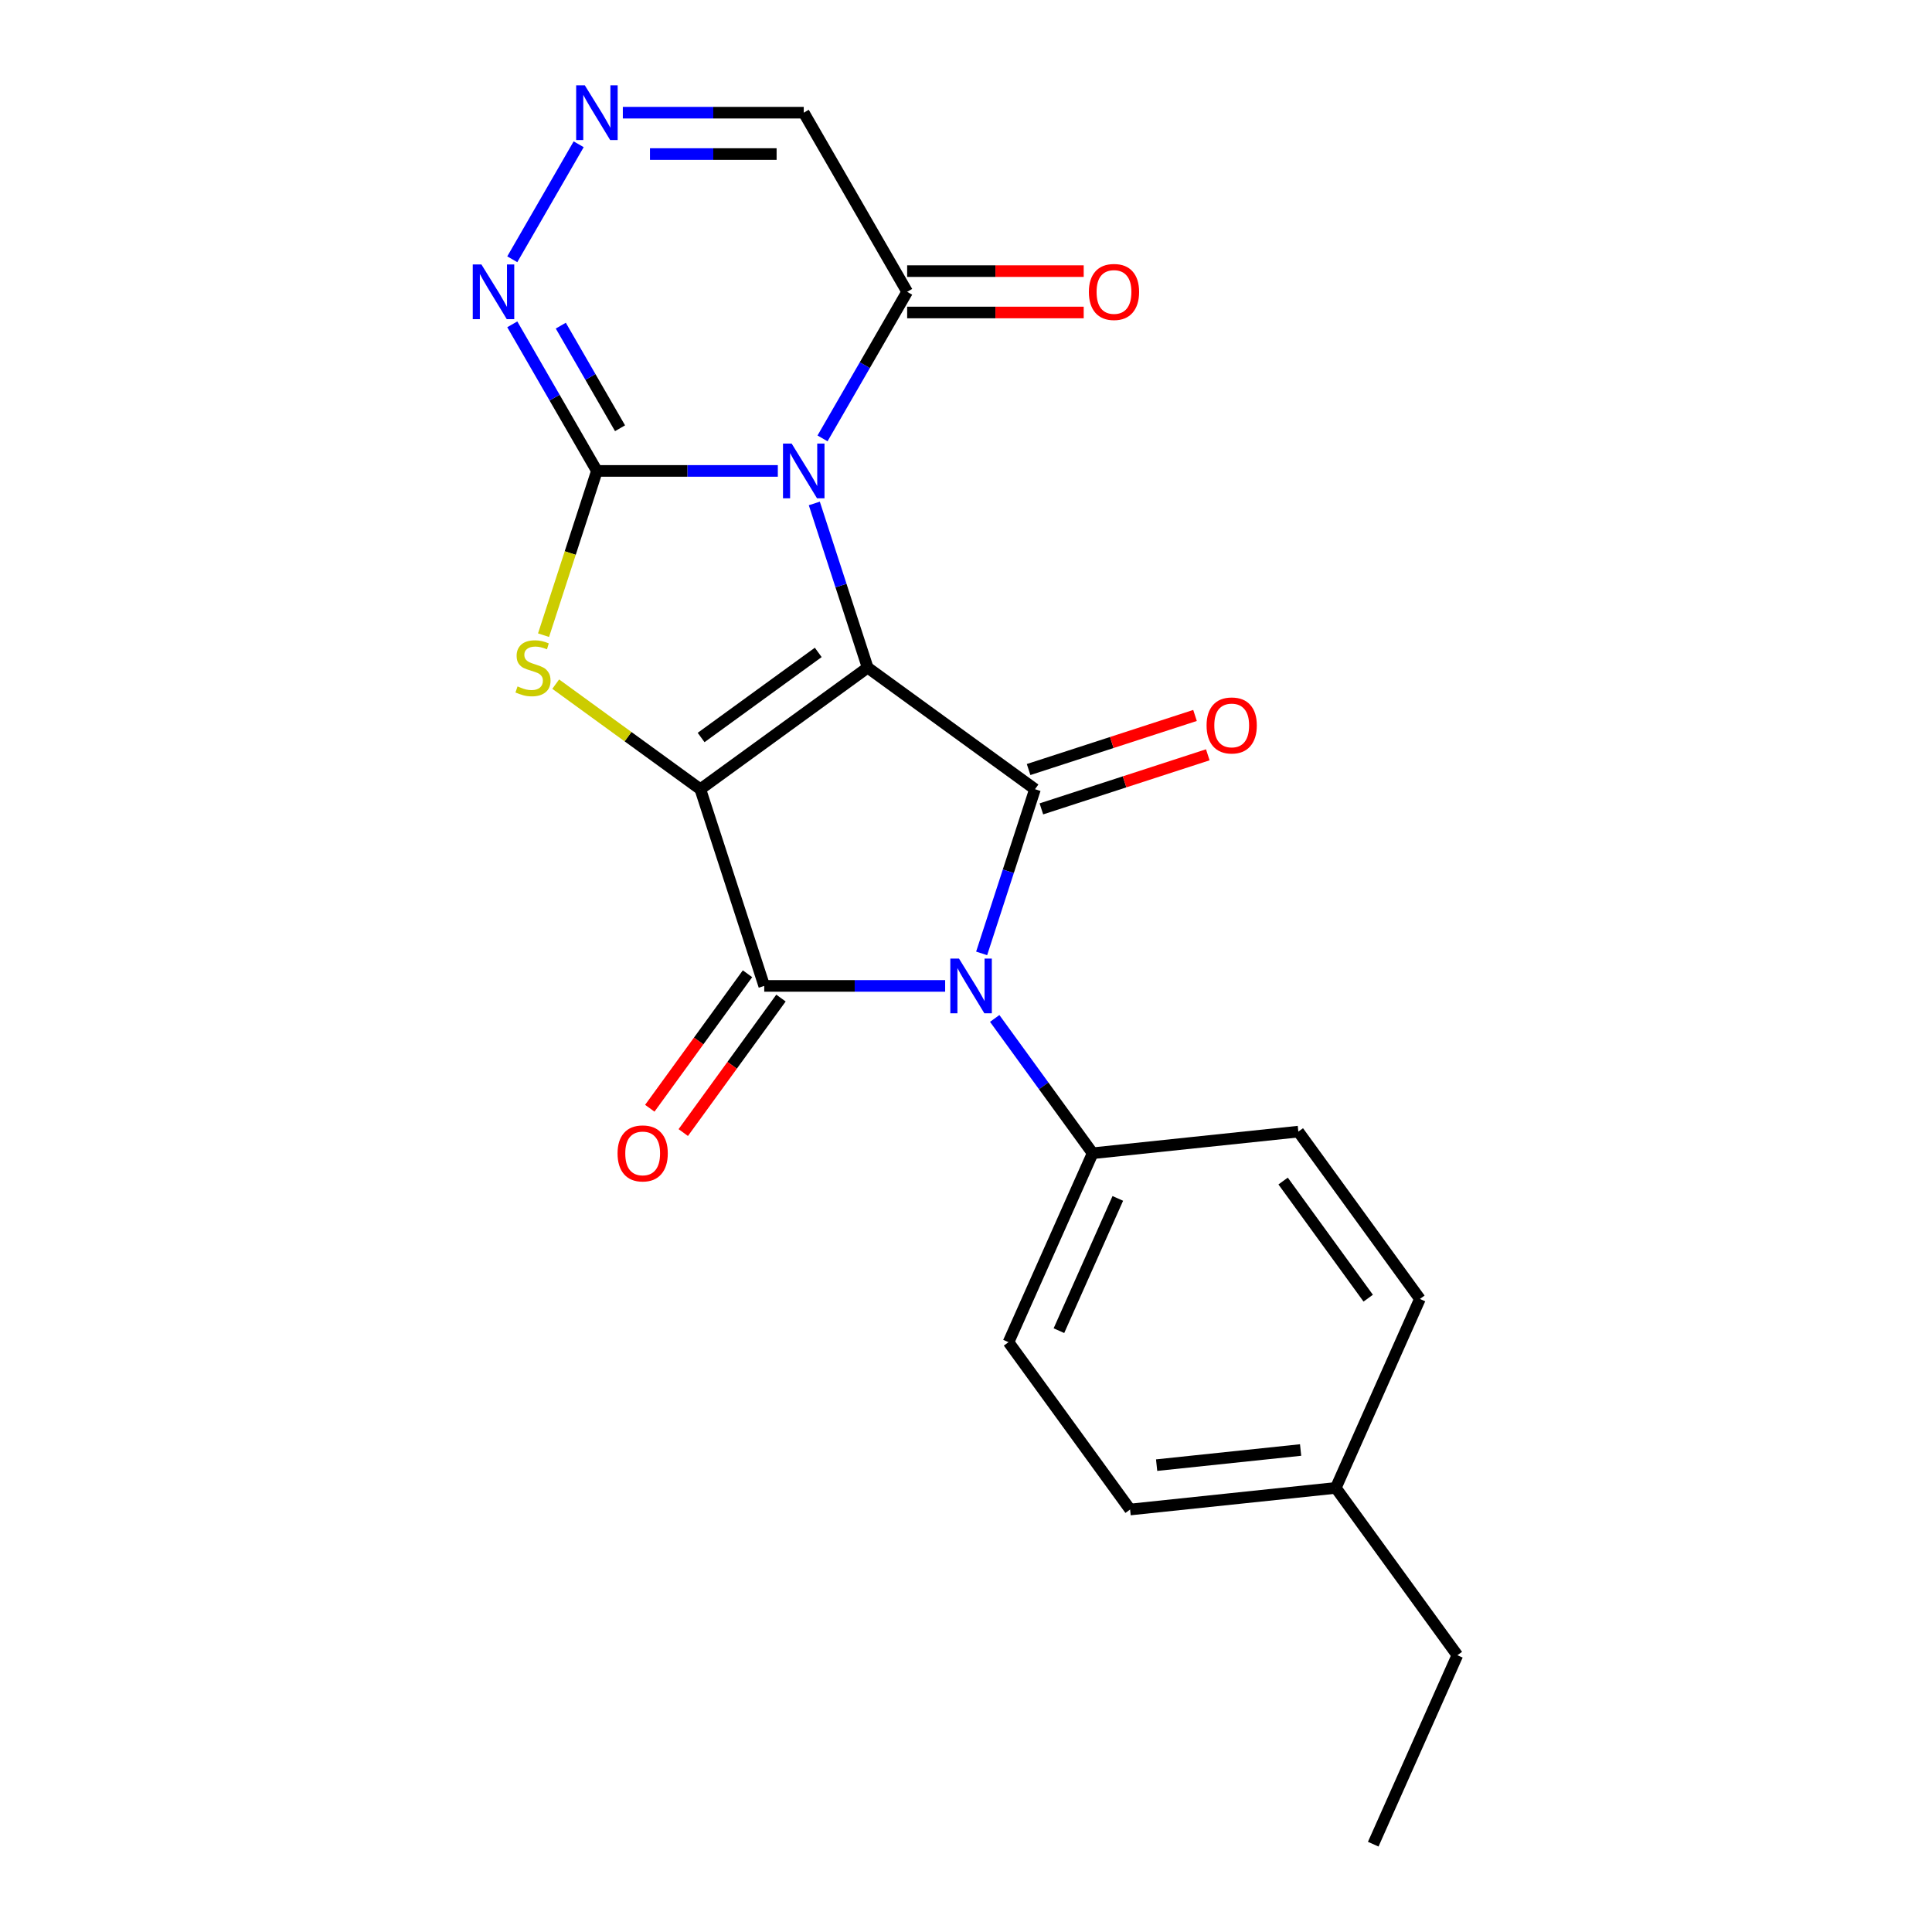 <?xml version='1.0' encoding='iso-8859-1'?>
<svg version='1.1' baseProfile='full'
              xmlns='http://www.w3.org/2000/svg'
                      xmlns:rdkit='http://www.rdkit.org/xml'
                      xmlns:xlink='http://www.w3.org/1999/xlink'
                  xml:space='preserve'
width='1000px' height='1000px' viewBox='0 0 1000 1000'>
<!-- END OF HEADER -->
<rect style='opacity:1.0;fill:#FFFFFF;stroke:none' width='1000' height='1000' x='0' y='0'> </rect>
<path class='bond-0' d='M 449.098,345.566 L 362.489,408.491' style='fill:none;fill-rule:evenodd;stroke:#000000;stroke-width:6px;stroke-linecap:butt;stroke-linejoin:miter;stroke-opacity:1' />
<path class='bond-0' d='M 423.522,337.683 L 362.895,381.731' style='fill:none;fill-rule:evenodd;stroke:#000000;stroke-width:6px;stroke-linecap:butt;stroke-linejoin:miter;stroke-opacity:1' />
<path class='bond-1' d='M 449.098,345.566 L 435.293,303.076' style='fill:none;fill-rule:evenodd;stroke:#000000;stroke-width:6px;stroke-linecap:butt;stroke-linejoin:miter;stroke-opacity:1' />
<path class='bond-1' d='M 435.293,303.076 L 421.487,260.586' style='fill:none;fill-rule:evenodd;stroke:#0000FF;stroke-width:6px;stroke-linecap:butt;stroke-linejoin:miter;stroke-opacity:1' />
<path class='bond-3' d='M 449.098,345.566 L 535.708,408.491' style='fill:none;fill-rule:evenodd;stroke:#000000;stroke-width:6px;stroke-linecap:butt;stroke-linejoin:miter;stroke-opacity:1' />
<path class='bond-5' d='M 362.489,408.491 L 395.571,510.307' style='fill:none;fill-rule:evenodd;stroke:#000000;stroke-width:6px;stroke-linecap:butt;stroke-linejoin:miter;stroke-opacity:1' />
<path class='bond-6' d='M 362.489,408.491 L 325.062,381.299' style='fill:none;fill-rule:evenodd;stroke:#000000;stroke-width:6px;stroke-linecap:butt;stroke-linejoin:miter;stroke-opacity:1' />
<path class='bond-6' d='M 325.062,381.299 L 287.636,354.107' style='fill:none;fill-rule:evenodd;stroke:#CCCC00;stroke-width:6px;stroke-linecap:butt;stroke-linejoin:miter;stroke-opacity:1' />
<path class='bond-2' d='M 402.6,243.75 L 355.781,243.75' style='fill:none;fill-rule:evenodd;stroke:#0000FF;stroke-width:6px;stroke-linecap:butt;stroke-linejoin:miter;stroke-opacity:1' />
<path class='bond-2' d='M 355.781,243.75 L 308.961,243.75' style='fill:none;fill-rule:evenodd;stroke:#000000;stroke-width:6px;stroke-linecap:butt;stroke-linejoin:miter;stroke-opacity:1' />
<path class='bond-7' d='M 425.737,226.914 L 447.641,188.976' style='fill:none;fill-rule:evenodd;stroke:#0000FF;stroke-width:6px;stroke-linecap:butt;stroke-linejoin:miter;stroke-opacity:1' />
<path class='bond-7' d='M 447.641,188.976 L 469.544,151.037' style='fill:none;fill-rule:evenodd;stroke:#000000;stroke-width:6px;stroke-linecap:butt;stroke-linejoin:miter;stroke-opacity:1' />
<path class='bond-8' d='M 308.961,243.75 L 287.057,205.812' style='fill:none;fill-rule:evenodd;stroke:#000000;stroke-width:6px;stroke-linecap:butt;stroke-linejoin:miter;stroke-opacity:1' />
<path class='bond-8' d='M 287.057,205.812 L 265.154,167.874' style='fill:none;fill-rule:evenodd;stroke:#0000FF;stroke-width:6px;stroke-linecap:butt;stroke-linejoin:miter;stroke-opacity:1' />
<path class='bond-8' d='M 320.933,221.663 L 305.6,195.106' style='fill:none;fill-rule:evenodd;stroke:#000000;stroke-width:6px;stroke-linecap:butt;stroke-linejoin:miter;stroke-opacity:1' />
<path class='bond-8' d='M 305.6,195.106 L 290.267,168.55' style='fill:none;fill-rule:evenodd;stroke:#0000FF;stroke-width:6px;stroke-linecap:butt;stroke-linejoin:miter;stroke-opacity:1' />
<path class='bond-22' d='M 308.961,243.75 L 295.149,286.26' style='fill:none;fill-rule:evenodd;stroke:#000000;stroke-width:6px;stroke-linecap:butt;stroke-linejoin:miter;stroke-opacity:1' />
<path class='bond-22' d='M 295.149,286.26 L 281.337,328.769' style='fill:none;fill-rule:evenodd;stroke:#CCCC00;stroke-width:6px;stroke-linecap:butt;stroke-linejoin:miter;stroke-opacity:1' />
<path class='bond-4' d='M 535.708,408.491 L 521.902,450.981' style='fill:none;fill-rule:evenodd;stroke:#000000;stroke-width:6px;stroke-linecap:butt;stroke-linejoin:miter;stroke-opacity:1' />
<path class='bond-4' d='M 521.902,450.981 L 508.097,493.471' style='fill:none;fill-rule:evenodd;stroke:#0000FF;stroke-width:6px;stroke-linecap:butt;stroke-linejoin:miter;stroke-opacity:1' />
<path class='bond-12' d='M 539.016,418.673 L 582.086,404.679' style='fill:none;fill-rule:evenodd;stroke:#000000;stroke-width:6px;stroke-linecap:butt;stroke-linejoin:miter;stroke-opacity:1' />
<path class='bond-12' d='M 582.086,404.679 L 625.155,390.685' style='fill:none;fill-rule:evenodd;stroke:#FF0000;stroke-width:6px;stroke-linecap:butt;stroke-linejoin:miter;stroke-opacity:1' />
<path class='bond-12' d='M 532.4,398.31 L 575.469,384.316' style='fill:none;fill-rule:evenodd;stroke:#000000;stroke-width:6px;stroke-linecap:butt;stroke-linejoin:miter;stroke-opacity:1' />
<path class='bond-12' d='M 575.469,384.316 L 618.539,370.321' style='fill:none;fill-rule:evenodd;stroke:#FF0000;stroke-width:6px;stroke-linecap:butt;stroke-linejoin:miter;stroke-opacity:1' />
<path class='bond-11' d='M 514.858,527.143 L 540.205,562.03' style='fill:none;fill-rule:evenodd;stroke:#0000FF;stroke-width:6px;stroke-linecap:butt;stroke-linejoin:miter;stroke-opacity:1' />
<path class='bond-11' d='M 540.205,562.03 L 565.552,596.917' style='fill:none;fill-rule:evenodd;stroke:#000000;stroke-width:6px;stroke-linecap:butt;stroke-linejoin:miter;stroke-opacity:1' />
<path class='bond-23' d='M 489.21,510.307 L 442.39,510.307' style='fill:none;fill-rule:evenodd;stroke:#0000FF;stroke-width:6px;stroke-linecap:butt;stroke-linejoin:miter;stroke-opacity:1' />
<path class='bond-23' d='M 442.39,510.307 L 395.571,510.307' style='fill:none;fill-rule:evenodd;stroke:#000000;stroke-width:6px;stroke-linecap:butt;stroke-linejoin:miter;stroke-opacity:1' />
<path class='bond-13' d='M 386.91,504.014 L 361.621,538.821' style='fill:none;fill-rule:evenodd;stroke:#000000;stroke-width:6px;stroke-linecap:butt;stroke-linejoin:miter;stroke-opacity:1' />
<path class='bond-13' d='M 361.621,538.821 L 336.333,573.628' style='fill:none;fill-rule:evenodd;stroke:#FF0000;stroke-width:6px;stroke-linecap:butt;stroke-linejoin:miter;stroke-opacity:1' />
<path class='bond-13' d='M 404.232,516.6 L 378.943,551.406' style='fill:none;fill-rule:evenodd;stroke:#000000;stroke-width:6px;stroke-linecap:butt;stroke-linejoin:miter;stroke-opacity:1' />
<path class='bond-13' d='M 378.943,551.406 L 353.655,586.213' style='fill:none;fill-rule:evenodd;stroke:#FF0000;stroke-width:6px;stroke-linecap:butt;stroke-linejoin:miter;stroke-opacity:1' />
<path class='bond-10' d='M 469.544,151.037 L 416.016,58.325' style='fill:none;fill-rule:evenodd;stroke:#000000;stroke-width:6px;stroke-linecap:butt;stroke-linejoin:miter;stroke-opacity:1' />
<path class='bond-14' d='M 469.544,161.743 L 515.234,161.743' style='fill:none;fill-rule:evenodd;stroke:#000000;stroke-width:6px;stroke-linecap:butt;stroke-linejoin:miter;stroke-opacity:1' />
<path class='bond-14' d='M 515.234,161.743 L 560.923,161.743' style='fill:none;fill-rule:evenodd;stroke:#FF0000;stroke-width:6px;stroke-linecap:butt;stroke-linejoin:miter;stroke-opacity:1' />
<path class='bond-14' d='M 469.544,140.332 L 515.234,140.332' style='fill:none;fill-rule:evenodd;stroke:#000000;stroke-width:6px;stroke-linecap:butt;stroke-linejoin:miter;stroke-opacity:1' />
<path class='bond-14' d='M 515.234,140.332 L 560.923,140.332' style='fill:none;fill-rule:evenodd;stroke:#FF0000;stroke-width:6px;stroke-linecap:butt;stroke-linejoin:miter;stroke-opacity:1' />
<path class='bond-24' d='M 265.154,134.201 L 299.521,74.675' style='fill:none;fill-rule:evenodd;stroke:#0000FF;stroke-width:6px;stroke-linecap:butt;stroke-linejoin:miter;stroke-opacity:1' />
<path class='bond-9' d='M 322.377,58.325 L 369.197,58.325' style='fill:none;fill-rule:evenodd;stroke:#0000FF;stroke-width:6px;stroke-linecap:butt;stroke-linejoin:miter;stroke-opacity:1' />
<path class='bond-9' d='M 369.197,58.325 L 416.016,58.325' style='fill:none;fill-rule:evenodd;stroke:#000000;stroke-width:6px;stroke-linecap:butt;stroke-linejoin:miter;stroke-opacity:1' />
<path class='bond-9' d='M 336.423,79.736 L 369.197,79.736' style='fill:none;fill-rule:evenodd;stroke:#0000FF;stroke-width:6px;stroke-linecap:butt;stroke-linejoin:miter;stroke-opacity:1' />
<path class='bond-9' d='M 369.197,79.736 L 401.971,79.736' style='fill:none;fill-rule:evenodd;stroke:#000000;stroke-width:6px;stroke-linecap:butt;stroke-linejoin:miter;stroke-opacity:1' />
<path class='bond-15' d='M 565.552,596.917 L 522.008,694.717' style='fill:none;fill-rule:evenodd;stroke:#000000;stroke-width:6px;stroke-linecap:butt;stroke-linejoin:miter;stroke-opacity:1' />
<path class='bond-15' d='M 578.58,620.295 L 548.1,688.755' style='fill:none;fill-rule:evenodd;stroke:#000000;stroke-width:6px;stroke-linecap:butt;stroke-linejoin:miter;stroke-opacity:1' />
<path class='bond-16' d='M 565.552,596.917 L 672.021,585.726' style='fill:none;fill-rule:evenodd;stroke:#000000;stroke-width:6px;stroke-linecap:butt;stroke-linejoin:miter;stroke-opacity:1' />
<path class='bond-18' d='M 522.008,694.717 L 584.934,781.326' style='fill:none;fill-rule:evenodd;stroke:#000000;stroke-width:6px;stroke-linecap:butt;stroke-linejoin:miter;stroke-opacity:1' />
<path class='bond-17' d='M 672.021,585.726 L 734.946,672.336' style='fill:none;fill-rule:evenodd;stroke:#000000;stroke-width:6px;stroke-linecap:butt;stroke-linejoin:miter;stroke-opacity:1' />
<path class='bond-17' d='M 664.137,611.303 L 708.185,671.93' style='fill:none;fill-rule:evenodd;stroke:#000000;stroke-width:6px;stroke-linecap:butt;stroke-linejoin:miter;stroke-opacity:1' />
<path class='bond-19' d='M 734.946,672.336 L 691.403,770.136' style='fill:none;fill-rule:evenodd;stroke:#000000;stroke-width:6px;stroke-linecap:butt;stroke-linejoin:miter;stroke-opacity:1' />
<path class='bond-25' d='M 584.934,781.326 L 691.403,770.136' style='fill:none;fill-rule:evenodd;stroke:#000000;stroke-width:6px;stroke-linecap:butt;stroke-linejoin:miter;stroke-opacity:1' />
<path class='bond-25' d='M 598.666,758.354 L 673.194,750.521' style='fill:none;fill-rule:evenodd;stroke:#000000;stroke-width:6px;stroke-linecap:butt;stroke-linejoin:miter;stroke-opacity:1' />
<path class='bond-20' d='M 691.403,770.136 L 754.328,856.746' style='fill:none;fill-rule:evenodd;stroke:#000000;stroke-width:6px;stroke-linecap:butt;stroke-linejoin:miter;stroke-opacity:1' />
<path class='bond-21' d='M 754.328,856.746 L 710.785,954.545' style='fill:none;fill-rule:evenodd;stroke:#000000;stroke-width:6px;stroke-linecap:butt;stroke-linejoin:miter;stroke-opacity:1' />
<path  class='atom-2' d='M 409.756 229.59
L 419.036 244.59
Q 419.956 246.07, 421.436 248.75
Q 422.916 251.43, 422.996 251.59
L 422.996 229.59
L 426.756 229.59
L 426.756 257.91
L 422.876 257.91
L 412.916 241.51
Q 411.756 239.59, 410.516 237.39
Q 409.316 235.19, 408.956 234.51
L 408.956 257.91
L 405.276 257.91
L 405.276 229.59
L 409.756 229.59
' fill='#0000FF'/>
<path  class='atom-5' d='M 496.366 496.147
L 505.646 511.147
Q 506.566 512.627, 508.046 515.307
Q 509.526 517.987, 509.606 518.147
L 509.606 496.147
L 513.366 496.147
L 513.366 524.467
L 509.486 524.467
L 499.526 508.067
Q 498.366 506.147, 497.126 503.947
Q 495.926 501.747, 495.566 501.067
L 495.566 524.467
L 491.886 524.467
L 491.886 496.147
L 496.366 496.147
' fill='#0000FF'/>
<path  class='atom-7' d='M 267.879 355.286
Q 268.199 355.406, 269.519 355.966
Q 270.839 356.526, 272.279 356.886
Q 273.759 357.206, 275.199 357.206
Q 277.879 357.206, 279.439 355.926
Q 280.999 354.606, 280.999 352.326
Q 280.999 350.766, 280.199 349.806
Q 279.439 348.846, 278.239 348.326
Q 277.039 347.806, 275.039 347.206
Q 272.519 346.446, 270.999 345.726
Q 269.519 345.006, 268.439 343.486
Q 267.399 341.966, 267.399 339.406
Q 267.399 335.846, 269.799 333.646
Q 272.239 331.446, 277.039 331.446
Q 280.319 331.446, 284.039 333.006
L 283.119 336.086
Q 279.719 334.686, 277.159 334.686
Q 274.399 334.686, 272.879 335.846
Q 271.359 336.966, 271.399 338.926
Q 271.399 340.446, 272.159 341.366
Q 272.959 342.286, 274.079 342.806
Q 275.239 343.326, 277.159 343.926
Q 279.719 344.726, 281.239 345.526
Q 282.759 346.326, 283.839 347.966
Q 284.959 349.566, 284.959 352.326
Q 284.959 356.246, 282.319 358.366
Q 279.719 360.446, 275.359 360.446
Q 272.839 360.446, 270.919 359.886
Q 269.039 359.366, 266.799 358.446
L 267.879 355.286
' fill='#CCCC00'/>
<path  class='atom-9' d='M 249.173 136.877
L 258.453 151.877
Q 259.373 153.357, 260.853 156.037
Q 262.333 158.717, 262.413 158.877
L 262.413 136.877
L 266.173 136.877
L 266.173 165.197
L 262.293 165.197
L 252.333 148.797
Q 251.173 146.877, 249.933 144.677
Q 248.733 142.477, 248.373 141.797
L 248.373 165.197
L 244.693 165.197
L 244.693 136.877
L 249.173 136.877
' fill='#0000FF'/>
<path  class='atom-10' d='M 302.701 44.165
L 311.981 59.165
Q 312.901 60.645, 314.381 63.325
Q 315.861 66.005, 315.941 66.165
L 315.941 44.165
L 319.701 44.165
L 319.701 72.485
L 315.821 72.485
L 305.861 56.085
Q 304.701 54.165, 303.461 51.965
Q 302.261 49.765, 301.901 49.085
L 301.901 72.485
L 298.221 72.485
L 298.221 44.165
L 302.701 44.165
' fill='#0000FF'/>
<path  class='atom-13' d='M 624.524 375.489
Q 624.524 368.689, 627.884 364.889
Q 631.244 361.089, 637.524 361.089
Q 643.804 361.089, 647.164 364.889
Q 650.524 368.689, 650.524 375.489
Q 650.524 382.369, 647.124 386.289
Q 643.724 390.169, 637.524 390.169
Q 631.284 390.169, 627.884 386.289
Q 624.524 382.409, 624.524 375.489
M 637.524 386.969
Q 641.844 386.969, 644.164 384.089
Q 646.524 381.169, 646.524 375.489
Q 646.524 369.929, 644.164 367.129
Q 641.844 364.289, 637.524 364.289
Q 633.204 364.289, 630.844 367.089
Q 628.524 369.889, 628.524 375.489
Q 628.524 381.209, 630.844 384.089
Q 633.204 386.969, 637.524 386.969
' fill='#FF0000'/>
<path  class='atom-14' d='M 319.645 596.997
Q 319.645 590.197, 323.005 586.397
Q 326.365 582.597, 332.645 582.597
Q 338.925 582.597, 342.285 586.397
Q 345.645 590.197, 345.645 596.997
Q 345.645 603.877, 342.245 607.797
Q 338.845 611.677, 332.645 611.677
Q 326.405 611.677, 323.005 607.797
Q 319.645 603.917, 319.645 596.997
M 332.645 608.477
Q 336.965 608.477, 339.285 605.597
Q 341.645 602.677, 341.645 596.997
Q 341.645 591.437, 339.285 588.637
Q 336.965 585.797, 332.645 585.797
Q 328.325 585.797, 325.965 588.597
Q 323.645 591.397, 323.645 596.997
Q 323.645 602.717, 325.965 605.597
Q 328.325 608.477, 332.645 608.477
' fill='#FF0000'/>
<path  class='atom-15' d='M 563.599 151.117
Q 563.599 144.317, 566.959 140.517
Q 570.319 136.717, 576.599 136.717
Q 582.879 136.717, 586.239 140.517
Q 589.599 144.317, 589.599 151.117
Q 589.599 157.997, 586.199 161.917
Q 582.799 165.797, 576.599 165.797
Q 570.359 165.797, 566.959 161.917
Q 563.599 158.037, 563.599 151.117
M 576.599 162.597
Q 580.919 162.597, 583.239 159.717
Q 585.599 156.797, 585.599 151.117
Q 585.599 145.557, 583.239 142.757
Q 580.919 139.917, 576.599 139.917
Q 572.279 139.917, 569.919 142.717
Q 567.599 145.517, 567.599 151.117
Q 567.599 156.837, 569.919 159.717
Q 572.279 162.597, 576.599 162.597
' fill='#FF0000'/>
</svg>
